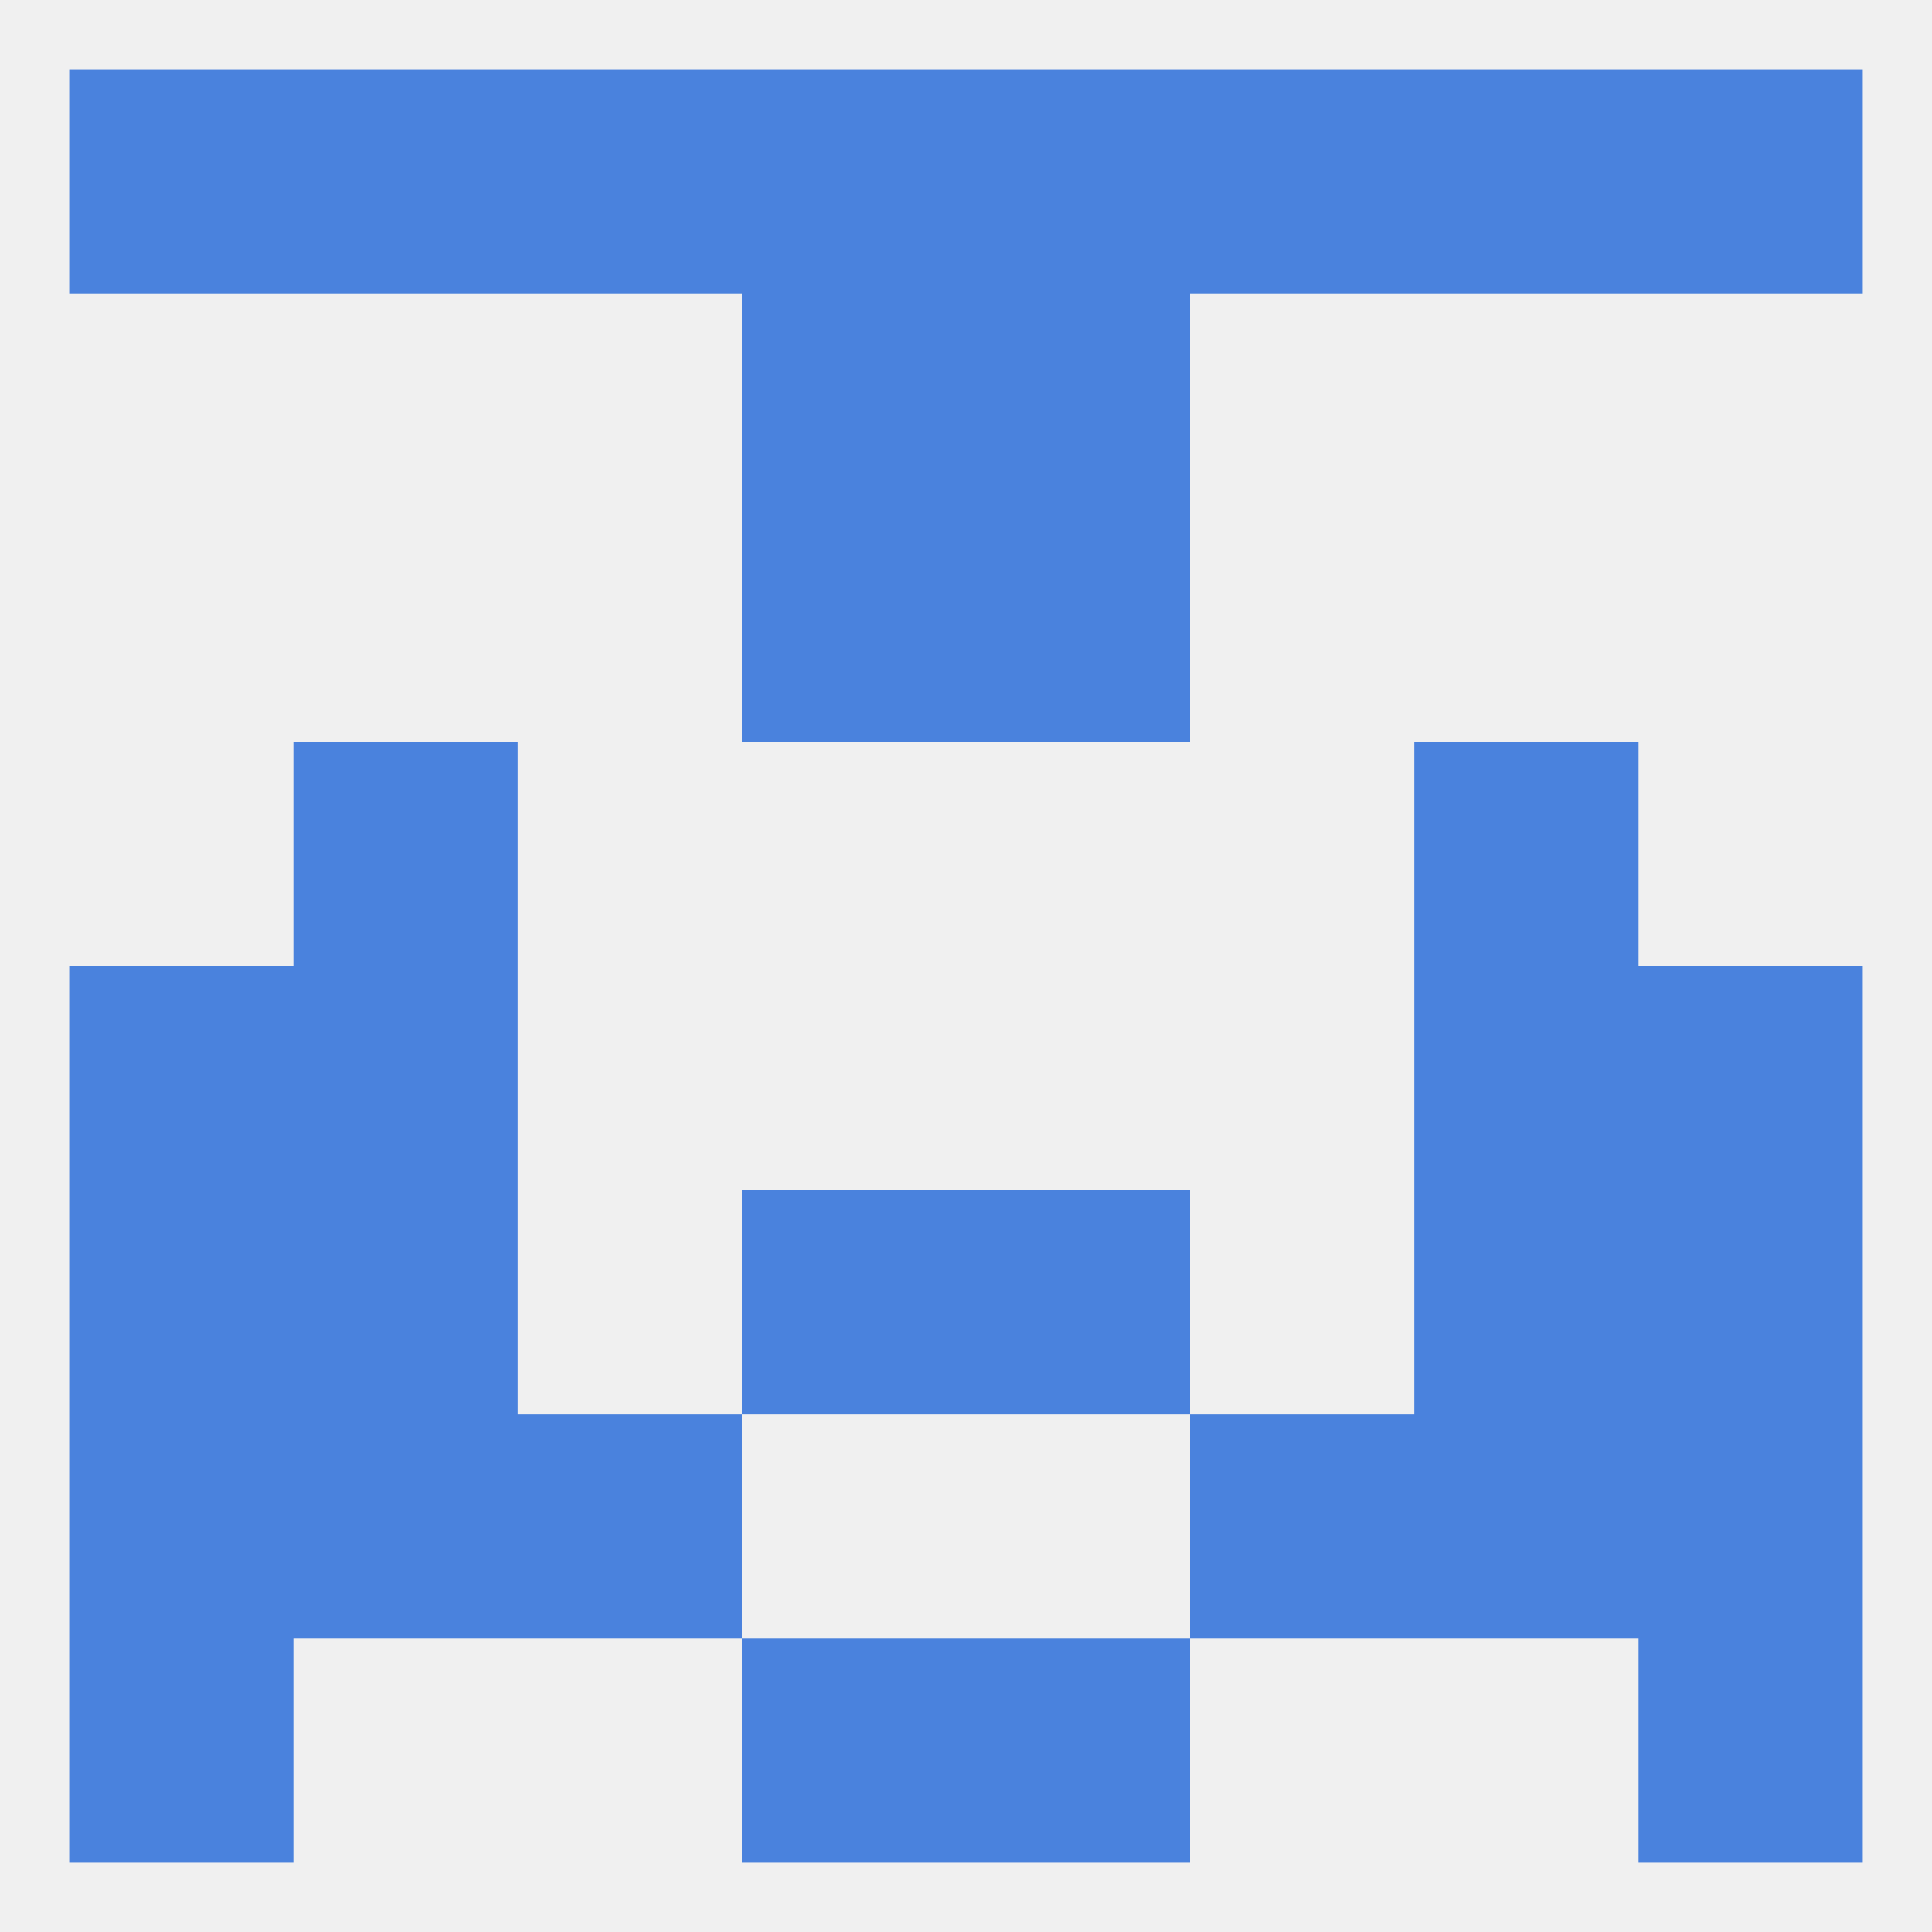 
<!--   <?xml version="1.0"?> -->
<svg version="1.1" baseprofile="full" xmlns="http://www.w3.org/2000/svg" xmlns:xlink="http://www.w3.org/1999/xlink" xmlns:ev="http://www.w3.org/2001/xml-events" width="250" height="250" viewBox="0 0 250 250" >
	<rect width="100%" height="100%" fill="rgba(240,240,240,255)"/>

	<rect x="96" y="212" width="29" height="29" fill="rgba(74,130,221,255)"/>
	<rect x="125" y="212" width="29" height="29" fill="rgba(74,130,221,255)"/>
	<rect x="9" y="212" width="29" height="29" fill="rgba(74,130,221,255)"/>
	<rect x="212" y="212" width="29" height="29" fill="rgba(74,130,221,255)"/>
	<rect x="125" y="9" width="29" height="29" fill="rgba(74,130,221,255)"/>
	<rect x="9" y="9" width="29" height="29" fill="rgba(74,130,221,255)"/>
	<rect x="212" y="9" width="29" height="29" fill="rgba(74,130,221,255)"/>
	<rect x="38" y="9" width="29" height="29" fill="rgba(74,130,221,255)"/>
	<rect x="183" y="9" width="29" height="29" fill="rgba(74,130,221,255)"/>
	<rect x="67" y="9" width="29" height="29" fill="rgba(74,130,221,255)"/>
	<rect x="154" y="9" width="29" height="29" fill="rgba(74,130,221,255)"/>
	<rect x="96" y="9" width="29" height="29" fill="rgba(74,130,221,255)"/>
	<rect x="96" y="38" width="29" height="29" fill="rgba(74,130,221,255)"/>
	<rect x="125" y="38" width="29" height="29" fill="rgba(74,130,221,255)"/>
	<rect x="96" y="67" width="29" height="29" fill="rgba(74,130,221,255)"/>
	<rect x="125" y="67" width="29" height="29" fill="rgba(74,130,221,255)"/>
	<rect x="9" y="125" width="29" height="29" fill="rgba(74,130,221,255)"/>
	<rect x="212" y="125" width="29" height="29" fill="rgba(74,130,221,255)"/>
	<rect x="38" y="125" width="29" height="29" fill="rgba(74,130,221,255)"/>
	<rect x="183" y="125" width="29" height="29" fill="rgba(74,130,221,255)"/>
	<rect x="38" y="96" width="29" height="29" fill="rgba(74,130,221,255)"/>
	<rect x="183" y="96" width="29" height="29" fill="rgba(74,130,221,255)"/>
	<rect x="96" y="154" width="29" height="29" fill="rgba(74,130,221,255)"/>
	<rect x="125" y="154" width="29" height="29" fill="rgba(74,130,221,255)"/>
	<rect x="9" y="154" width="29" height="29" fill="rgba(74,130,221,255)"/>
	<rect x="212" y="154" width="29" height="29" fill="rgba(74,130,221,255)"/>
	<rect x="38" y="154" width="29" height="29" fill="rgba(74,130,221,255)"/>
	<rect x="183" y="154" width="29" height="29" fill="rgba(74,130,221,255)"/>
	<rect x="9" y="183" width="29" height="29" fill="rgba(74,130,221,255)"/>
	<rect x="212" y="183" width="29" height="29" fill="rgba(74,130,221,255)"/>
	<rect x="38" y="183" width="29" height="29" fill="rgba(74,130,221,255)"/>
	<rect x="183" y="183" width="29" height="29" fill="rgba(74,130,221,255)"/>
	<rect x="67" y="183" width="29" height="29" fill="rgba(74,130,221,255)"/>
	<rect x="154" y="183" width="29" height="29" fill="rgba(74,130,221,255)"/>
</svg>